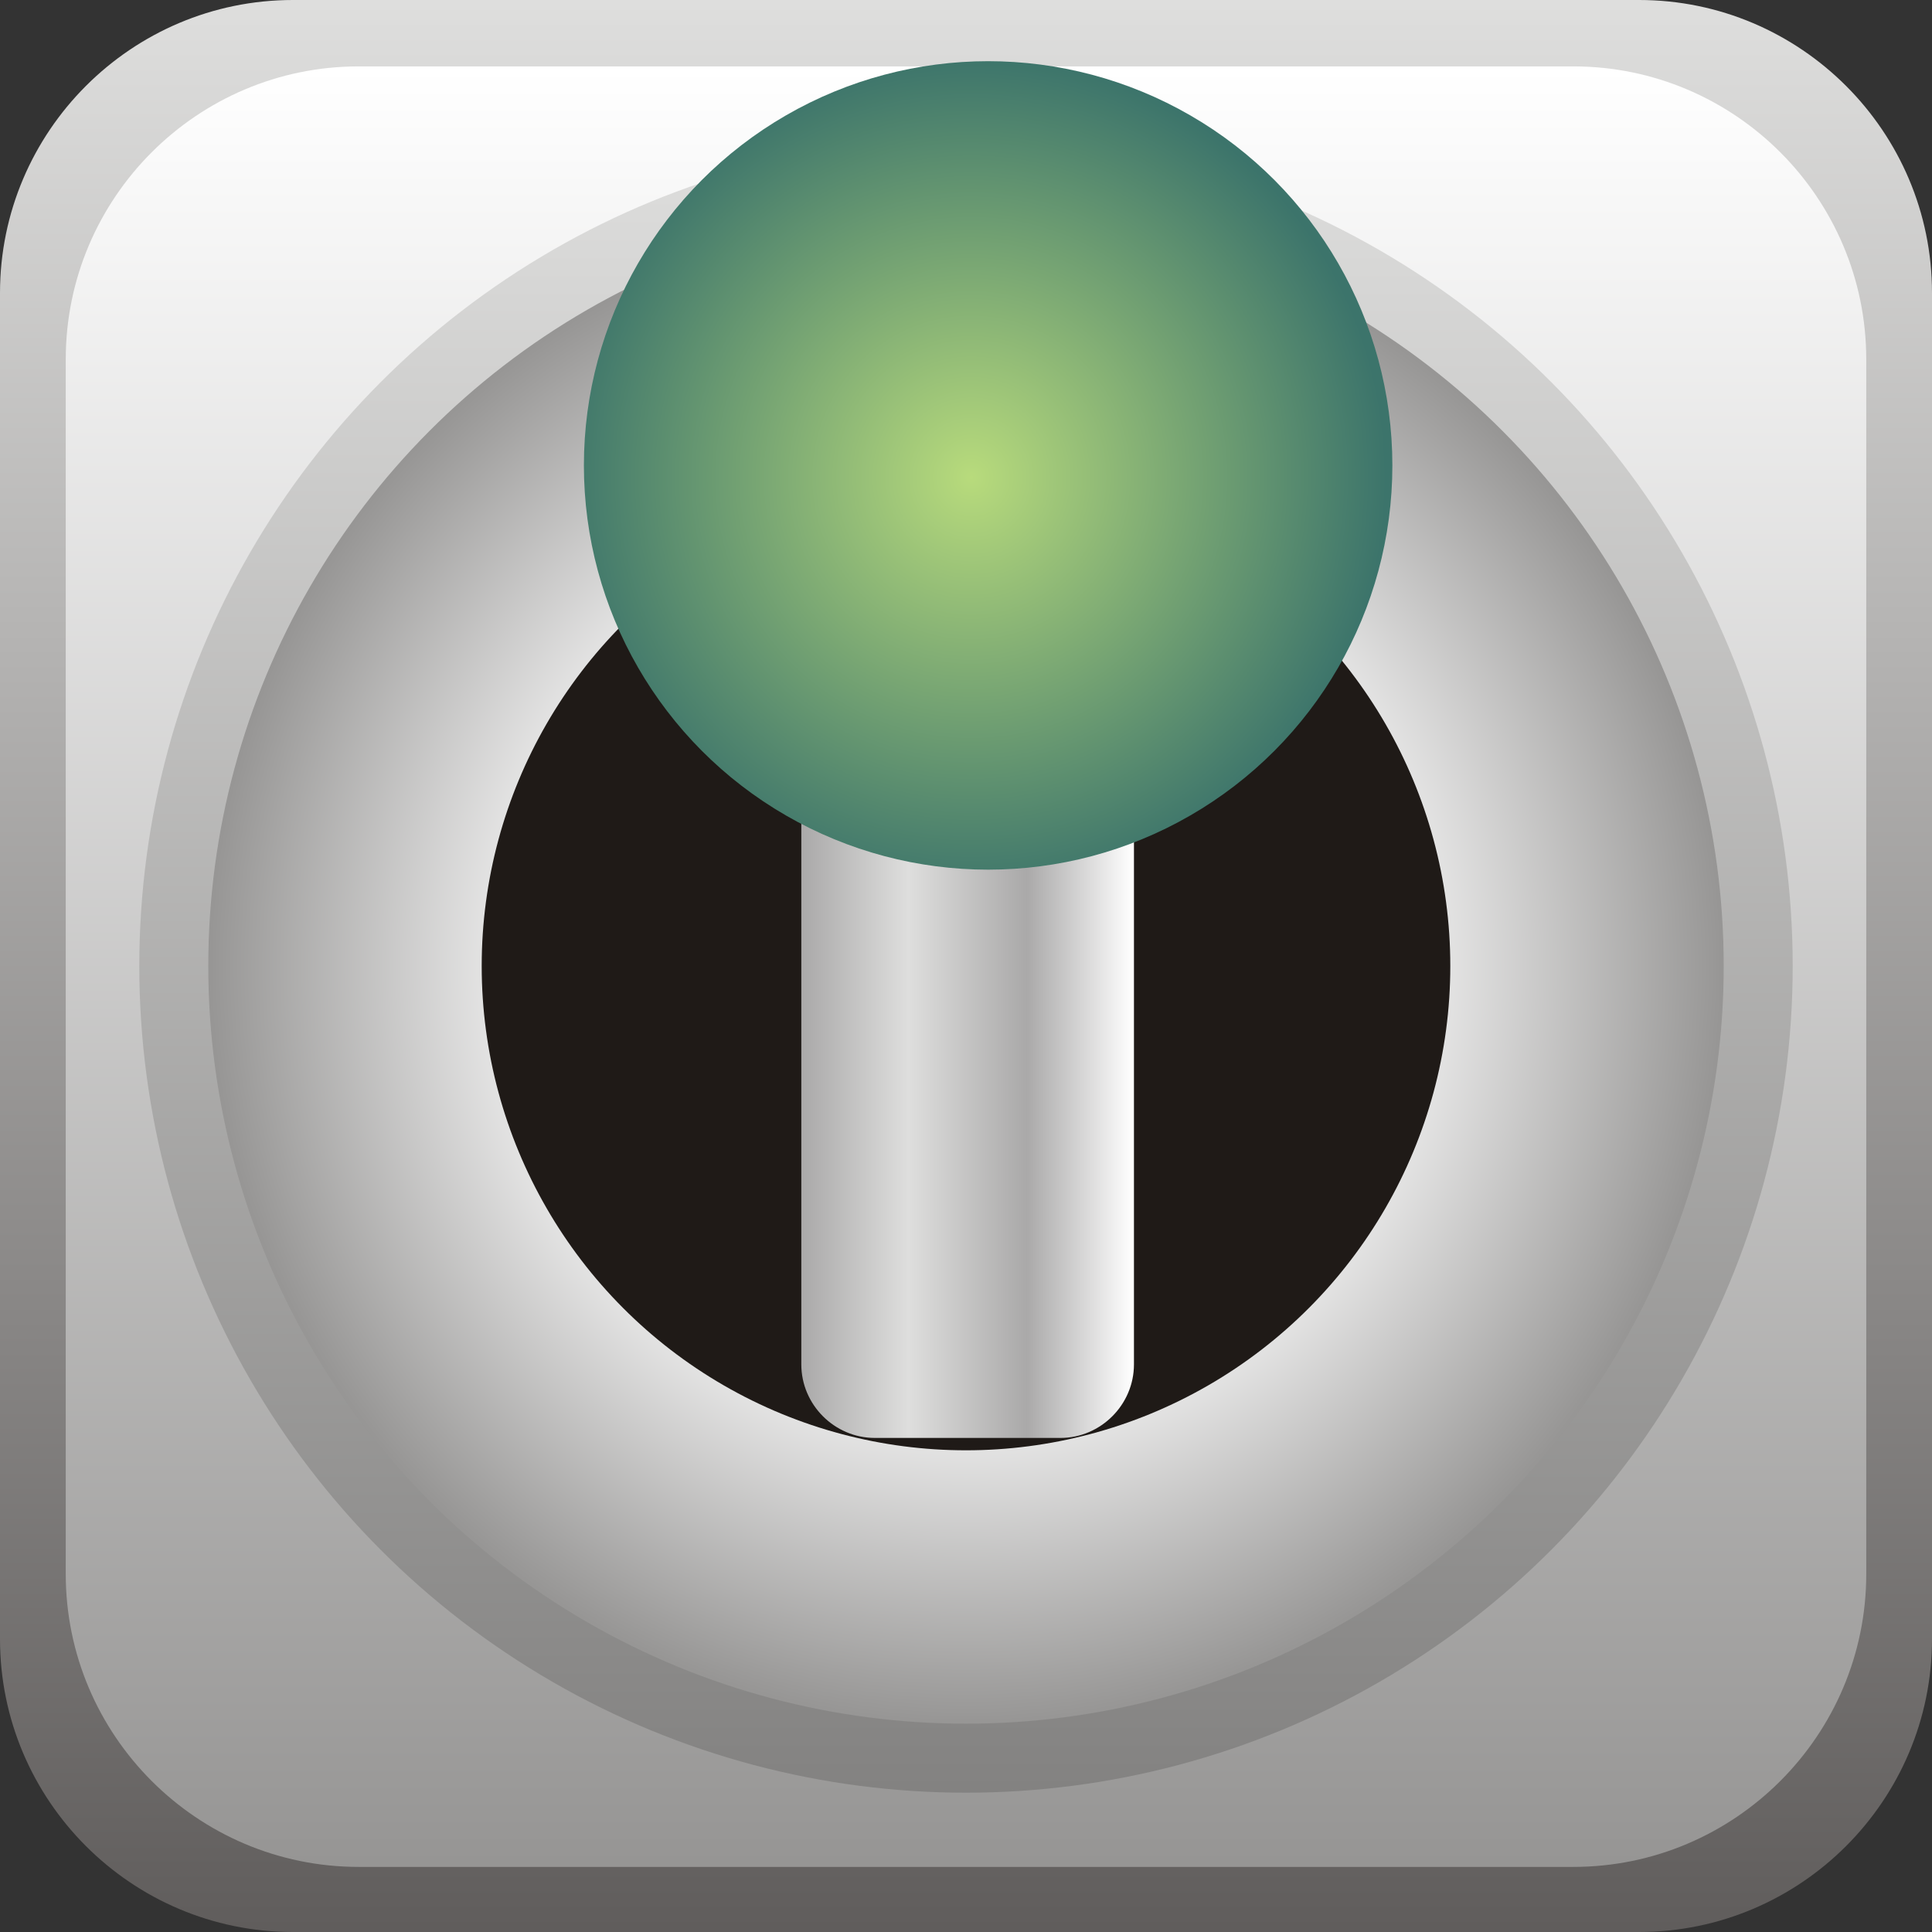 <?xml version="1.0" encoding="UTF-8" standalone="no"?>
<!-- Creator: CorelDRAW -->

<svg
   xmlns:dc="http://purl.org/dc/elements/1.1/"
   xmlns:cc="http://creativecommons.org/ns#"
   xmlns:rdf="http://www.w3.org/1999/02/22-rdf-syntax-ns#"
   xmlns:svg="http://www.w3.org/2000/svg"
   xmlns="http://www.w3.org/2000/svg"
   xmlns:xlink="http://www.w3.org/1999/xlink"
   xmlns:sodipodi="http://sodipodi.sourceforge.net/DTD/sodipodi-0.dtd"
   xmlns:inkscape="http://www.inkscape.org/namespaces/inkscape"
   xml:space="preserve"
   width="26.364mm"
   height="26.364mm"
   style="shape-rendering:geometricPrecision; text-rendering:geometricPrecision; image-rendering:optimizeQuality; fill-rule:evenodd; clip-rule:evenodd"
   viewBox="0 0 2.968 2.968"
   id="svg3573"
   version="1.1"
   inkscape:version="0.48.3.1 r9886"
   sodipodi:docname="167.svg"><rect x="0" y="0" width="2.968" height="2.968" fill="#333333" stroke="none"/><sodipodi:namedview
   pagecolor="#ffffff"
   bordercolor="#666666"
   borderopacity="1"
   objecttolerance="10"
   gridtolerance="10"
   guidetolerance="10"
   inkscape:pageopacity="0"
   inkscape:pageshadow="2"
   inkscape:window-width="1440"
   inkscape:window-height="844"
   id="namedview3631"
   showgrid="false"
   inkscape:zoom="2.53"
   inkscape:cx="61.365047"
   inkscape:cy="14.499624"
   inkscape:window-x="-4"
   inkscape:window-y="-4"
   inkscape:window-maximized="1"
   inkscape:current-layer="svg3573" />
 <defs
   id="defs3575">
  <style
   type="text/css"
   id="style3577">
   
    .fil4 {fill:#1F1A17}
    .fil5 {fill:url(#id0)}
    .fil0 {fill:url(#id1)}
    .fil2 {fill:url(#id2)}
    .fil1 {fill:url(#id3)}
    .fil6 {fill:url(#id4)}
    .fil3 {fill:url(#id5)}
   
  </style>
  <linearGradient
   id="id0"
   gradientUnits="userSpaceOnUse"
   x1="1.231"
   y1="1.56"
   x2="1.742"
   y2="1.56">
   <stop
   offset="0"
   style="stop-color:#AAA9A9"
   id="stop3580" />
   <stop
   offset="0.322"
   style="stop-color:#DEDEDD"
   id="stop3582" />
   <stop
   offset="0.678"
   style="stop-color:#AAA9A9"
   id="stop3584" />
   <stop
   offset="1"
   style="stop-color:white"
   id="stop3586" />
  </linearGradient>
  <linearGradient
   id="id1"
   gradientUnits="userSpaceOnUse"
   x1="1.484"
   y1="1.12593e-005"
   x2="1.484"
   y2="2.968">
   <stop
   offset="0"
   style="stop-color:#DEDEDD"
   id="stop3589" />
   <stop
   offset="1"
   style="stop-color:#605D5C"
   id="stop3591" />
  </linearGradient>
  <linearGradient
   id="id2"
   gradientUnits="userSpaceOnUse"
   x1="1.484"
   y1="0.214"
   x2="1.484"
   y2="2.754">
   <stop
   offset="0"
   style="stop-color:#DEDEDD"
   id="stop3594" />
   <stop
   offset="1"
   style="stop-color:#838281"
   id="stop3596" />
  </linearGradient>
  <linearGradient
   id="id3"
   gradientUnits="userSpaceOnUse"
   x1="1.484"
   y1="0.101"
   x2="1.484"
   y2="2.868">
   <stop
   offset="0"
   style="stop-color:white"
   id="stop3599" />
   <stop
   offset="1"
   style="stop-color:#969594"
   id="stop3601" />
  </linearGradient>
  <radialGradient
   id="id4"
   gradientUnits="userSpaceOnUse"
   cx="1.394"
   cy="0.467"
   r="0.467"
   fx="1.394"
   fy="0.467">
   <stop
   offset="0"
   style="stop-color:#B8DB7C"
   id="stop3604" />
   <stop
   offset="1"
   style="stop-color:#3C746B"
   id="stop3606" />
  </radialGradient>
  <radialGradient
   id="id5"
   gradientUnits="userSpaceOnUse"
   cx="1.484"
   cy="1.484"
   r="1.169"
   fx="1.484"
   fy="1.484">
   <stop
   offset="0"
   style="stop-color:#969594"
   id="stop3609" />
   <stop
   offset="0.502"
   style="stop-color:white"
   id="stop3611" />
   <stop
   offset="1"
   style="stop-color:#969594"
   id="stop3613" />
  </radialGradient>
 
  
  
  
  
  
  
  
  
 <linearGradient
   inkscape:collect="always"
   xlink:href="#id0"
   id="linearGradient3637"
   gradientUnits="userSpaceOnUse"
   x1="1.231"
   y1="1.56"
   x2="1.742"
   y2="1.56" /><linearGradient
   inkscape:collect="always"
   xlink:href="#id3"
   id="linearGradient3643"
   gradientUnits="userSpaceOnUse"
   x1="1.484"
   y1="0.101"
   x2="1.484"
   y2="2.868" /><linearGradient
   inkscape:collect="always"
   xlink:href="#id1"
   id="linearGradient3646"
   gradientUnits="userSpaceOnUse"
   x1="1.484"
   y1="1.12593e-005"
   x2="1.484"
   y2="2.968" /><radialGradient
   inkscape:collect="always"
   xlink:href="#id4"
   id="radialGradient3650"
   gradientUnits="userSpaceOnUse"
   cx="1.421"
   cy="0.704"
   fx="1.421"
   fy="0.704"
   r="0.467"
   gradientTransform="matrix(1.374,0.005,-0.005,1.381,-0.457,-0.246)" /></defs>
 <g
   id="g3655"><path
     class="fil0"
     d="m 0.45,2.968 2.068,0 c 0.248,0 0.45,-0.202 0.45,-0.45 l 0,-2.068 C 2.968,0.202 2.766,-4e-6 2.518,-4e-6 l -2.068,0 C 0.202,-4e-6 0,0.202 0,0.45 l 0,2.068 C 0,2.766 0.202,2.968 0.45,2.968 z"
     id="path3617"
     style="fill:url(#linearGradient3646)"
     inkscape:connector-curvature="0" /><path
     class="fil1"
     d="m 0.551,2.868 1.866,0 c 0.248,0 0.45,-0.202 0.45,-0.45 l 0,-1.866 c 0,-0.248 -0.202,-0.45 -0.45,-0.45 l -1.866,0 c -0.248,0 -0.45,0.202 -0.45,0.45 l 0,1.866 c 0,0.248 0.202,0.45 0.45,0.45 z"
     id="path3619"
     style="fill:url(#linearGradient3643)"
     inkscape:connector-curvature="0" /><circle
     class="fil2"
     cx="1.484"
     cy="1.484"
     r="1.27"
     id="circle3621"
     style="fill:url(#id2)"
     sodipodi:cx="1.48418"
     sodipodi:cy="1.48419"
     sodipodi:rx="1.27019"
     sodipodi:ry="1.27019" /><circle
     class="fil3"
     cx="1.484"
     cy="1.484"
     r="1.164"
     id="circle3623"
     style="fill:url(#id5)"
     sodipodi:cx="1.48418"
     sodipodi:cy="1.48419"
     sodipodi:rx="1.16442"
     sodipodi:ry="1.16442" /><circle
     class="fil4"
     cx="1.484"
     cy="1.484"
     r="0.744"
     id="circle3625"
     sodipodi:cx="1.48418"
     sodipodi:cy="1.48419"
     sodipodi:rx="0.74378997"
     sodipodi:ry="0.74378997"
     style="fill:#1f1a17" /><path
     class="fil5"
     d="m 1.344,2.209 0.285,0 c 0.062,0 0.113,-0.051 0.113,-0.113 l 1.13e-5,-1.073 c 0,-0.062 -0.051,-0.113 -0.113,-0.113 l -0.285,0 c -0.062,0 -0.113,0.051 -0.113,0.113 l 0,1.073 c 0,0.062 0.051,0.113 0.113,0.113 z"
     id="path3627"
     style="fill:url(#linearGradient3637)"
     inkscape:connector-curvature="0" /><g
     inkscape:label="#g3652"
     id="hmigradengt"><circle
       sodipodi:ry="0.62055701"
       sodipodi:rx="0.62055701"
       sodipodi:cy="0.71542799"
       sodipodi:cx="1.51767"
       style="fill:url(#radialGradient3650)"
       id="circle3629"
       r="0.621"
       cy="0.715"
       cx="1.518"
       class="fil6" /></g></g>
</svg>